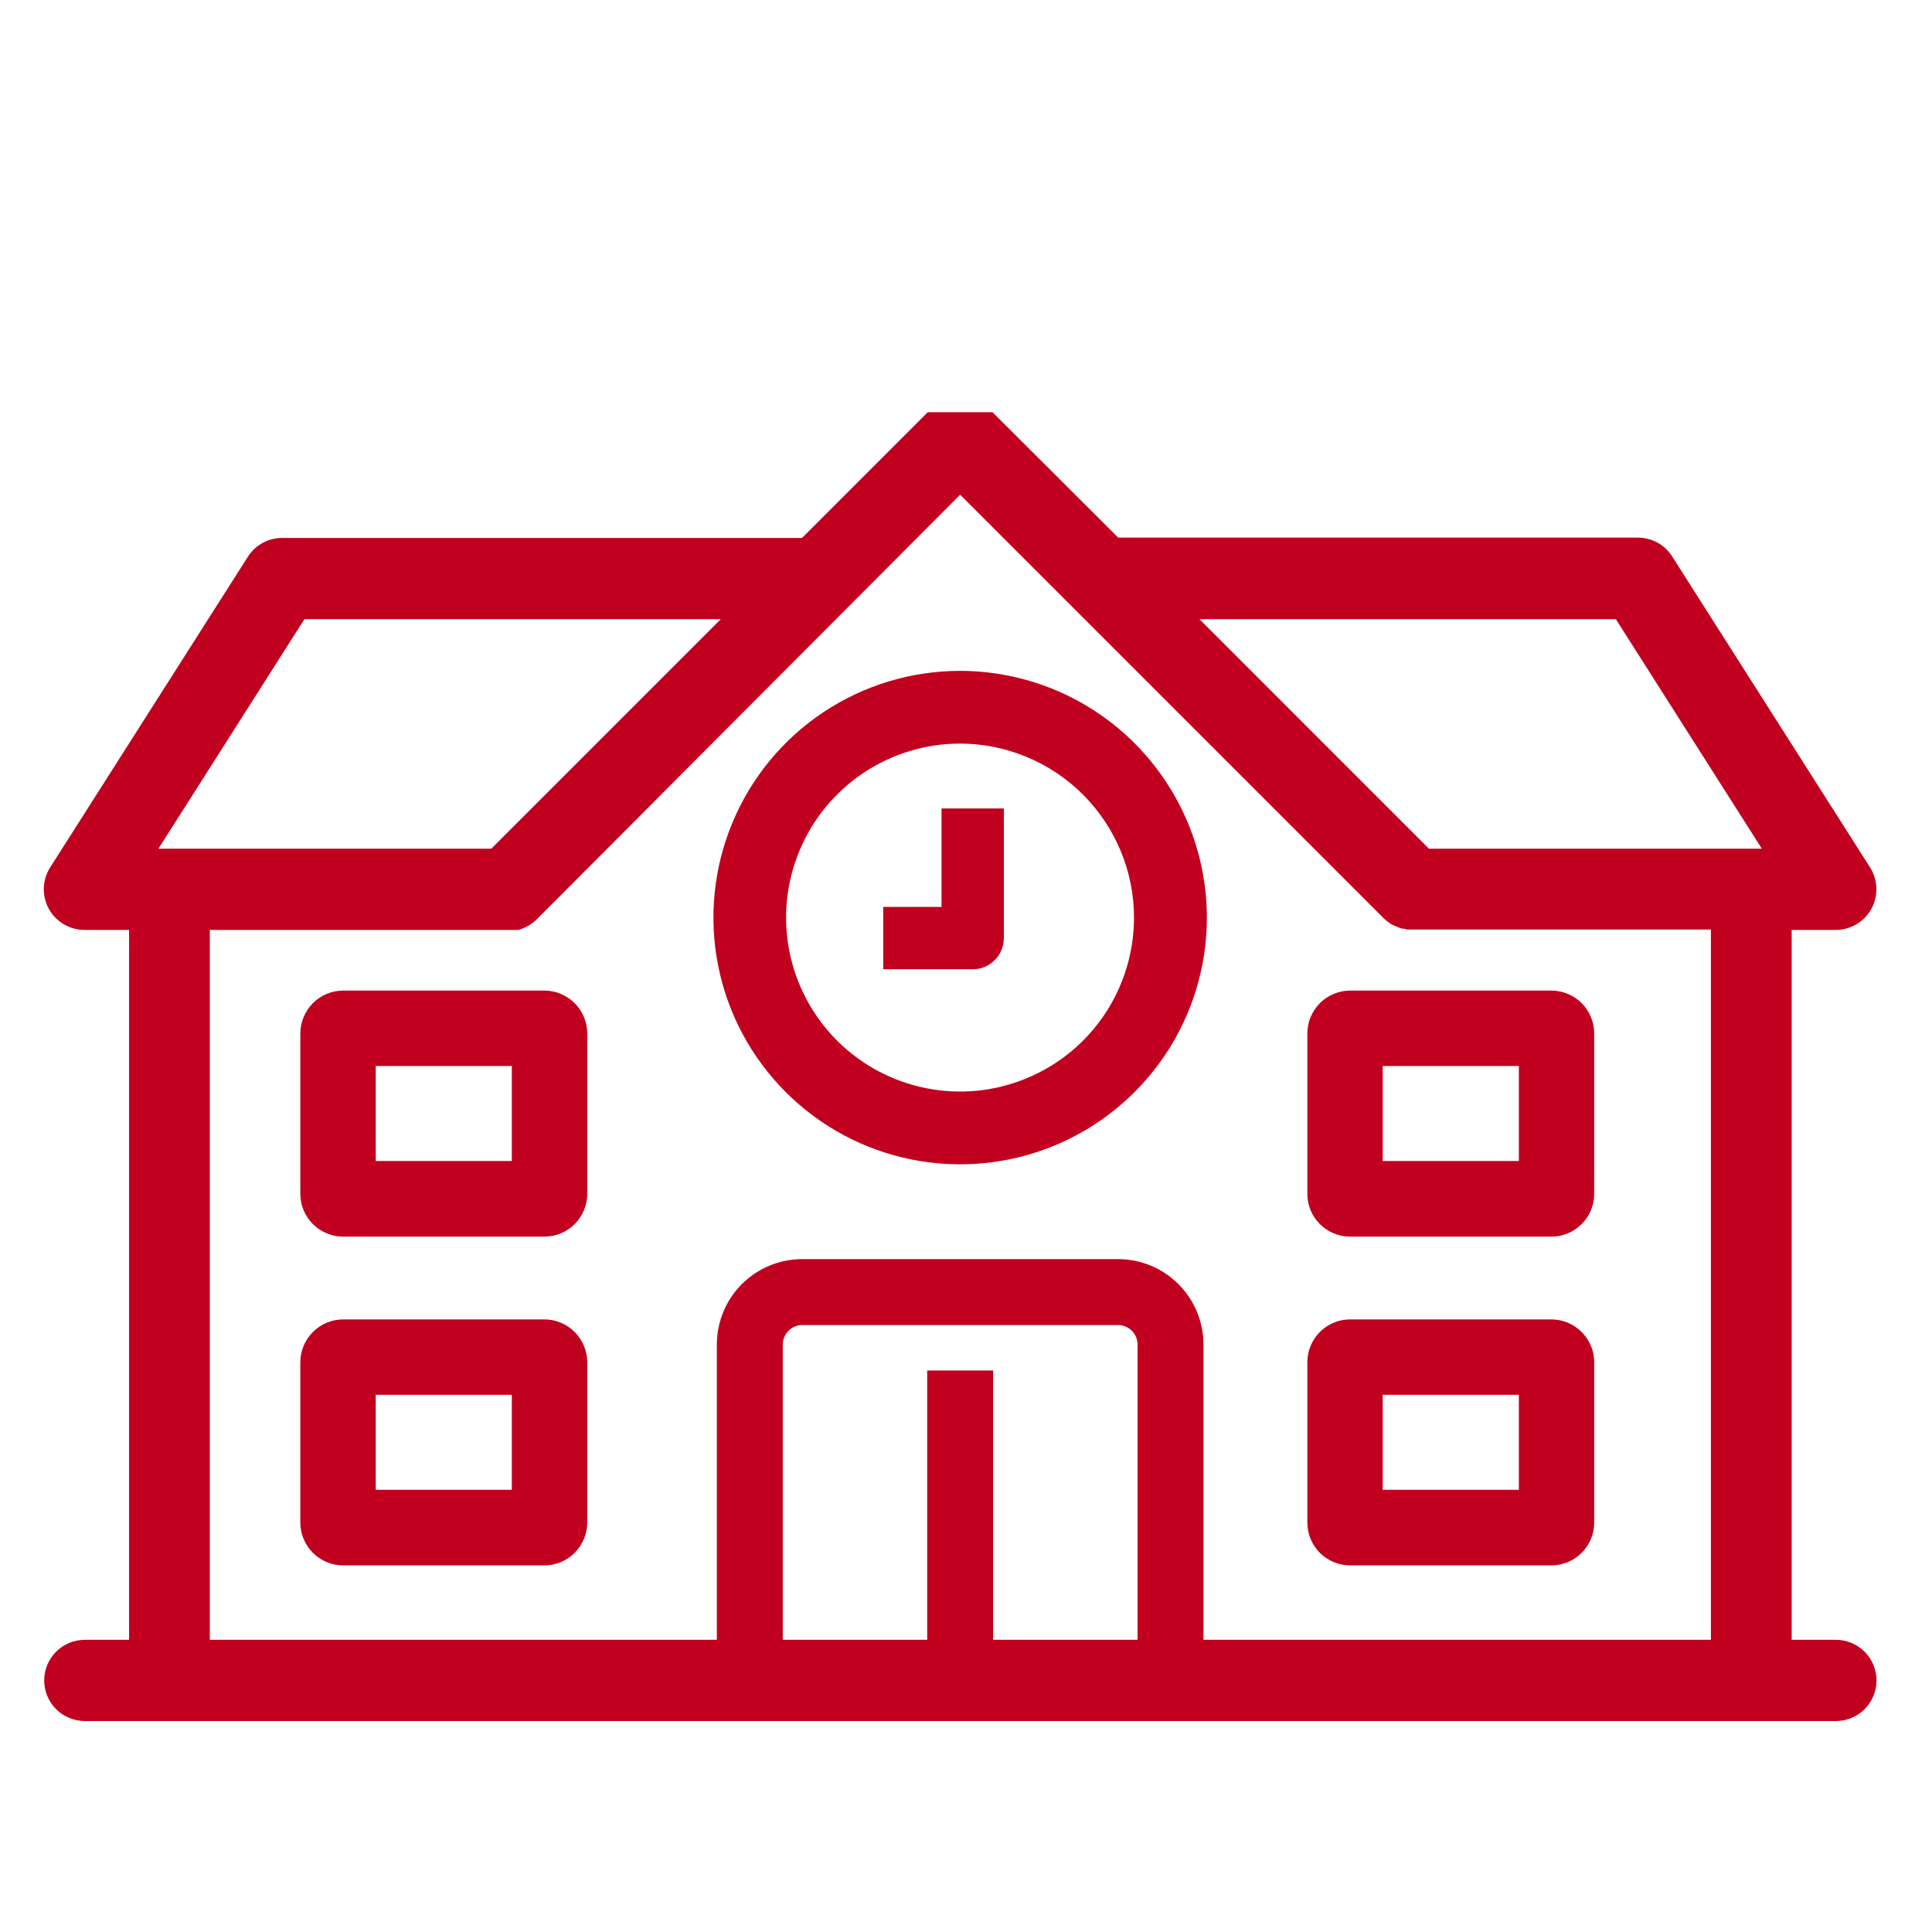 <svg width="25" height="25" viewBox="0 0 25 25" fill="none" xmlns="http://www.w3.org/2000/svg">
<path d="M23.756 21.219H23.184V12.033H23.756C23.85 12.033 23.942 12.007 24.023 11.959C24.104 11.911 24.171 11.842 24.216 11.76C24.261 11.677 24.283 11.584 24.28 11.49C24.277 11.396 24.249 11.305 24.199 11.225L21.638 7.201C21.591 7.126 21.525 7.064 21.448 7.022C21.37 6.979 21.283 6.957 21.194 6.957H14.47L12.843 5.334H12.005L10.378 6.961H3.651C3.563 6.961 3.476 6.983 3.398 7.026C3.32 7.068 3.255 7.13 3.207 7.205L0.646 11.229C0.597 11.309 0.569 11.401 0.567 11.495C0.565 11.589 0.588 11.682 0.634 11.764C0.68 11.847 0.748 11.915 0.829 11.962C0.911 12.009 1.003 12.034 1.098 12.033H1.67V21.219H1.098C0.958 21.219 0.824 21.275 0.726 21.373C0.627 21.472 0.572 21.605 0.572 21.745C0.572 21.884 0.627 22.018 0.726 22.117C0.824 22.215 0.958 22.27 1.098 22.27H23.756C23.896 22.27 24.029 22.215 24.128 22.117C24.226 22.018 24.282 21.884 24.282 21.745C24.282 21.605 24.226 21.472 24.128 21.373C24.029 21.275 23.896 21.219 23.756 21.219ZM15.521 8.012H20.909L22.798 10.982H18.49L15.521 8.012ZM18.204 12.028H18.228C18.245 12.029 18.262 12.029 18.278 12.028H22.139V21.219H15.573V17.399C15.573 17.105 15.456 16.824 15.249 16.617C15.041 16.409 14.76 16.293 14.467 16.293H10.38C10.087 16.293 9.806 16.41 9.599 16.617C9.392 16.824 9.276 17.105 9.276 17.399V21.219H2.715V12.033H6.576C6.593 12.034 6.61 12.034 6.627 12.033H6.652H6.677H6.705L6.727 12.027L6.756 12.017L6.777 12.008L6.802 11.997L6.823 11.986L6.844 11.975L6.868 11.96L6.891 11.943L6.909 11.929C6.922 11.919 6.935 11.907 6.946 11.895L12.424 6.402L17.901 11.879L17.939 11.913L17.96 11.929C17.967 11.935 17.974 11.94 17.982 11.945L18.005 11.96L18.024 11.97L18.12 12.01L18.146 12.017H18.17L18.204 12.028ZM11.998 17.734V21.219H10.129V17.399C10.129 17.332 10.156 17.268 10.203 17.221C10.25 17.173 10.314 17.146 10.38 17.146H14.467C14.534 17.146 14.598 17.173 14.646 17.22C14.693 17.267 14.72 17.332 14.72 17.399V21.219H12.851V17.734H11.998ZM2.05 10.982L3.939 8.012H9.327L6.357 10.982H2.05Z" fill="#C1001F"/>
<path d="M12.424 8.681C11.793 8.681 11.175 8.868 10.65 9.219C10.125 9.57 9.716 10.068 9.475 10.652C9.233 11.235 9.17 11.877 9.293 12.496C9.416 13.116 9.72 13.684 10.167 14.131C10.613 14.578 11.182 14.882 11.801 15.005C12.421 15.128 13.063 15.065 13.646 14.823C14.229 14.582 14.728 14.172 15.079 13.647C15.43 13.122 15.617 12.505 15.617 11.873C15.616 11.027 15.279 10.216 14.681 9.617C14.082 9.018 13.271 8.682 12.424 8.681ZM14.674 11.873C14.674 12.319 14.542 12.754 14.295 13.124C14.047 13.495 13.696 13.783 13.284 13.953C12.873 14.124 12.42 14.168 11.983 14.081C11.547 13.994 11.146 13.78 10.831 13.465C10.516 13.15 10.302 12.749 10.215 12.312C10.128 11.875 10.173 11.422 10.344 11.011C10.514 10.6 10.803 10.248 11.173 10.001C11.544 9.754 11.979 9.622 12.424 9.622C13.021 9.623 13.593 9.861 14.015 10.283C14.436 10.705 14.674 11.277 14.674 11.873Z" fill="#C1001F"/>
<path d="M12.183 11.735H11.429V12.542H12.586C12.639 12.542 12.692 12.532 12.741 12.512C12.79 12.491 12.834 12.462 12.872 12.424C12.909 12.387 12.939 12.342 12.959 12.293C12.98 12.244 12.99 12.192 12.99 12.139V10.461H12.183V11.735Z" fill="#C1001F"/>
<path d="M7.044 12.818H4.441C4.294 12.818 4.153 12.877 4.049 12.981C3.945 13.086 3.886 13.227 3.886 13.374V15.447C3.886 15.594 3.945 15.736 4.049 15.84C4.153 15.944 4.294 16.002 4.441 16.002H7.044C7.191 16.002 7.332 15.944 7.436 15.84C7.54 15.736 7.599 15.594 7.599 15.447V13.374C7.599 13.227 7.54 13.086 7.436 12.981C7.332 12.877 7.191 12.818 7.044 12.818ZM6.623 15.023H4.862V13.794H6.623V15.023Z" fill="#C1001F"/>
<path d="M7.044 17.073H4.441C4.294 17.073 4.153 17.132 4.049 17.236C3.945 17.34 3.886 17.481 3.886 17.628V19.701C3.886 19.848 3.945 19.989 4.049 20.094C4.153 20.198 4.294 20.256 4.441 20.256H7.044C7.191 20.256 7.332 20.198 7.436 20.094C7.54 19.989 7.599 19.848 7.599 19.701V17.628C7.599 17.481 7.54 17.34 7.436 17.236C7.332 17.132 7.191 17.073 7.044 17.073ZM6.623 19.278H4.862V18.049H6.623V19.278Z" fill="#C1001F"/>
<path d="M16.917 13.374V15.447C16.917 15.52 16.931 15.592 16.959 15.66C16.987 15.727 17.028 15.788 17.079 15.84C17.131 15.891 17.192 15.932 17.259 15.96C17.327 15.988 17.399 16.002 17.472 16.002H20.074C20.221 16.002 20.363 15.944 20.466 15.84C20.571 15.736 20.629 15.594 20.629 15.447V13.374C20.629 13.227 20.571 13.086 20.467 12.981C20.363 12.877 20.221 12.818 20.074 12.818H17.472C17.325 12.818 17.183 12.877 17.079 12.981C16.975 13.086 16.917 13.227 16.917 13.374ZM17.892 13.794H19.654V15.023H17.892V13.794Z" fill="#C1001F"/>
<path d="M20.074 17.073H17.472C17.399 17.073 17.327 17.087 17.259 17.115C17.192 17.143 17.131 17.184 17.079 17.236C17.028 17.287 16.987 17.348 16.959 17.416C16.931 17.483 16.917 17.555 16.917 17.628V19.701C16.917 19.774 16.931 19.846 16.959 19.914C16.987 19.981 17.028 20.042 17.079 20.094C17.131 20.145 17.192 20.186 17.259 20.214C17.327 20.242 17.399 20.256 17.472 20.256H20.074C20.221 20.256 20.363 20.198 20.466 20.094C20.571 19.989 20.629 19.848 20.629 19.701V17.628C20.629 17.481 20.571 17.34 20.466 17.236C20.363 17.132 20.221 17.073 20.074 17.073ZM19.654 19.278H17.892V18.049H19.654V19.278Z" fill="#C1001F"/>
</svg>
